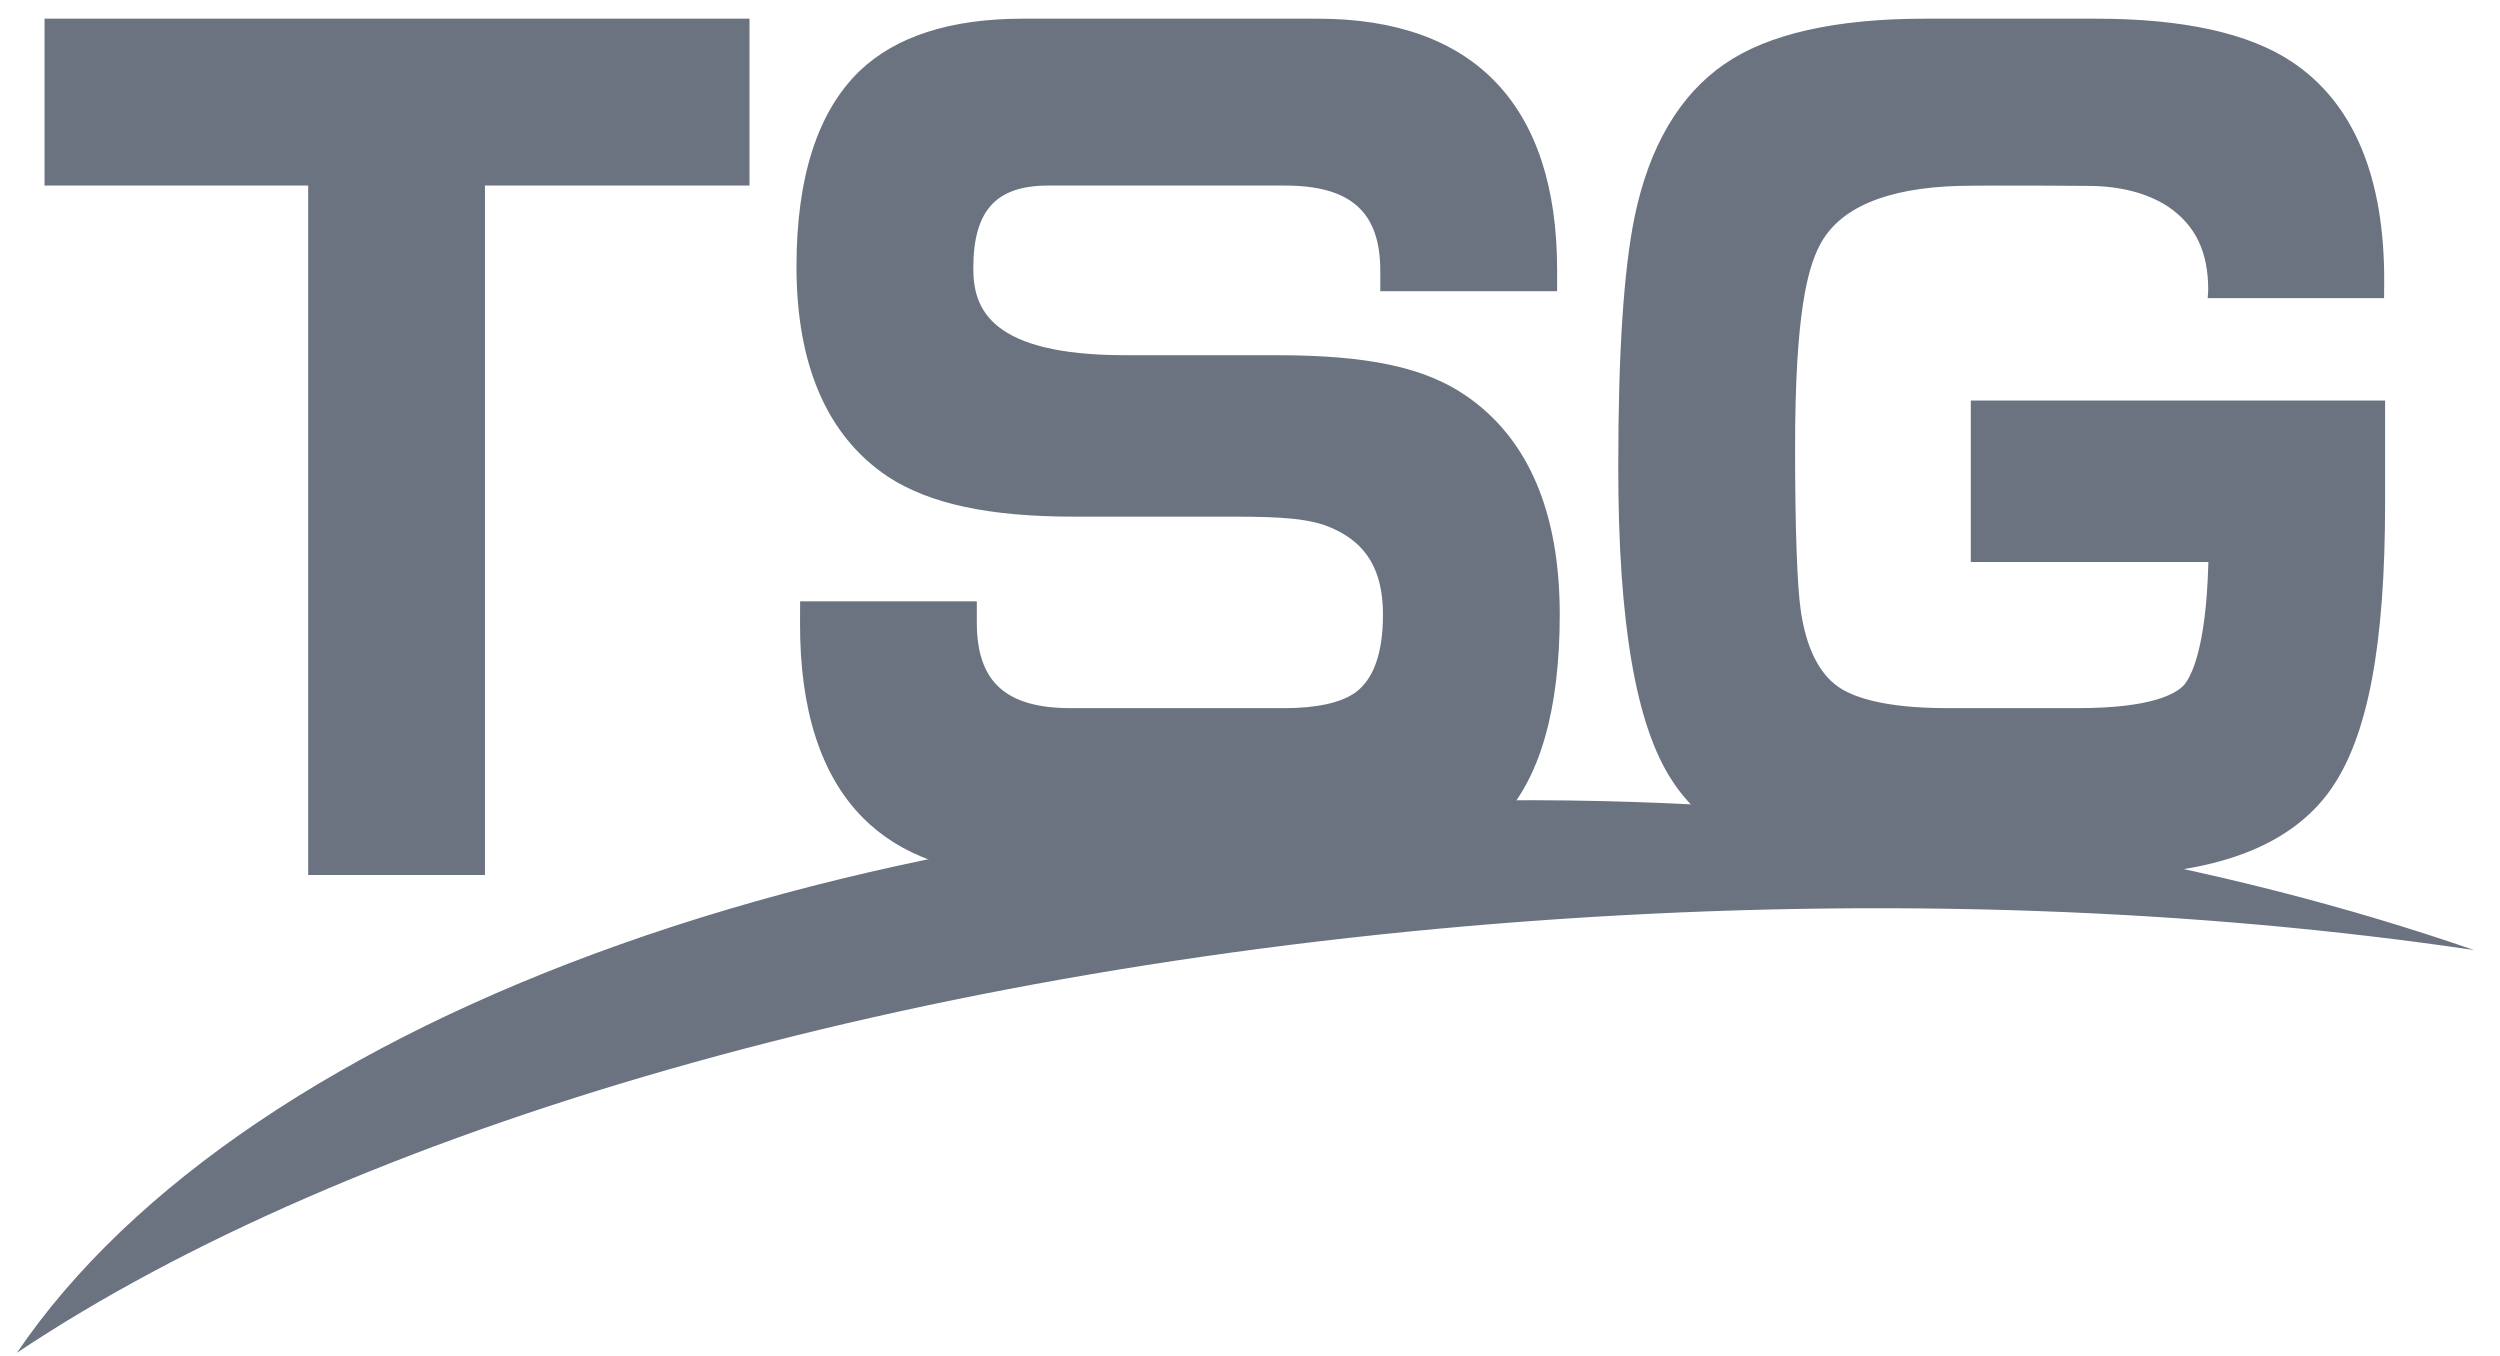<svg width="59" height="32" viewBox="0 0 59 32" fill="none" xmlns="http://www.w3.org/2000/svg">
<path fill-rule="evenodd" clip-rule="evenodd" d="M54.083 1.455C53.072 0.782 51.52 0.441 49.471 0.441H45.425C43.316 0.441 41.723 0.802 40.693 1.515C39.635 2.245 38.922 3.456 38.577 5.115C38.318 6.383 38.191 8.316 38.191 11.025C38.191 14.703 38.607 17.123 39.462 18.423C40.417 19.901 42.34 20.65 45.174 20.65H49.659C52.265 20.65 54.064 19.97 55.007 18.63C55.881 17.382 56.288 15.235 56.288 11.874V9.453H46.511V13.263H52.117L52.115 13.359C52.055 15.363 51.694 15.99 51.543 16.166C51.356 16.371 50.786 16.712 49.035 16.712H45.953C44.412 16.712 43.7 16.434 43.373 16.202C42.927 15.884 42.635 15.295 42.504 14.453C42.413 13.861 42.364 12.478 42.364 10.559C42.364 7.357 42.669 6.339 42.934 5.81C43.385 4.914 44.495 4.436 46.234 4.387C47.24 4.369 49.232 4.387 49.252 4.387C50.028 4.387 50.673 4.552 51.169 4.878C51.814 5.317 52.114 5.941 52.114 6.842L52.102 7.036H56.264L56.267 6.672C56.281 4.182 55.547 2.426 54.083 1.455M24.175 20.65H31.495C33.268 20.65 34.588 20.211 35.42 19.345C36.343 18.376 36.81 16.747 36.81 14.504C36.81 12.092 36.071 10.357 34.612 9.349C33.636 8.672 32.293 8.383 30.124 8.383H26.565C23.378 8.383 22.97 7.292 22.97 6.34C22.97 4.966 23.501 4.379 24.745 4.379H30.32C31.88 4.379 32.575 5.001 32.575 6.395V6.872H36.748V6.369C36.748 2.49 34.794 0.441 31.099 0.441H24.134C22.439 0.441 21.144 0.856 20.287 1.675C19.299 2.629 18.797 4.18 18.797 6.286C18.797 8.629 19.527 10.301 20.964 11.256C21.952 11.895 23.346 12.193 25.349 12.193H29.095C30.255 12.193 30.939 12.235 31.453 12.471C32.261 12.83 32.638 13.476 32.638 14.504C32.638 15.406 32.42 16.025 31.99 16.341C31.654 16.584 31.076 16.712 30.321 16.712H25.267C23.736 16.712 23.053 16.09 23.053 14.695V14.192H18.883L18.881 14.693C18.873 16.743 19.369 18.289 20.354 19.289C21.245 20.192 22.53 20.65 24.175 20.65ZM17.688 0.441H1.051V4.379H7.273V20.65H11.445V4.379H17.688V0.441Z" fill="#6B7280"/>
<path fill-rule="evenodd" clip-rule="evenodd" d="M58.386 22.421C52.419 20.358 45.379 19.082 37.825 18.906C20.54 18.503 5.794 23.971 0.4 31.925C8.225 26.698 21.494 22.727 36.766 21.692C44.536 21.166 51.905 21.462 58.386 22.421Z" fill="#6B7280"/>
</svg>
